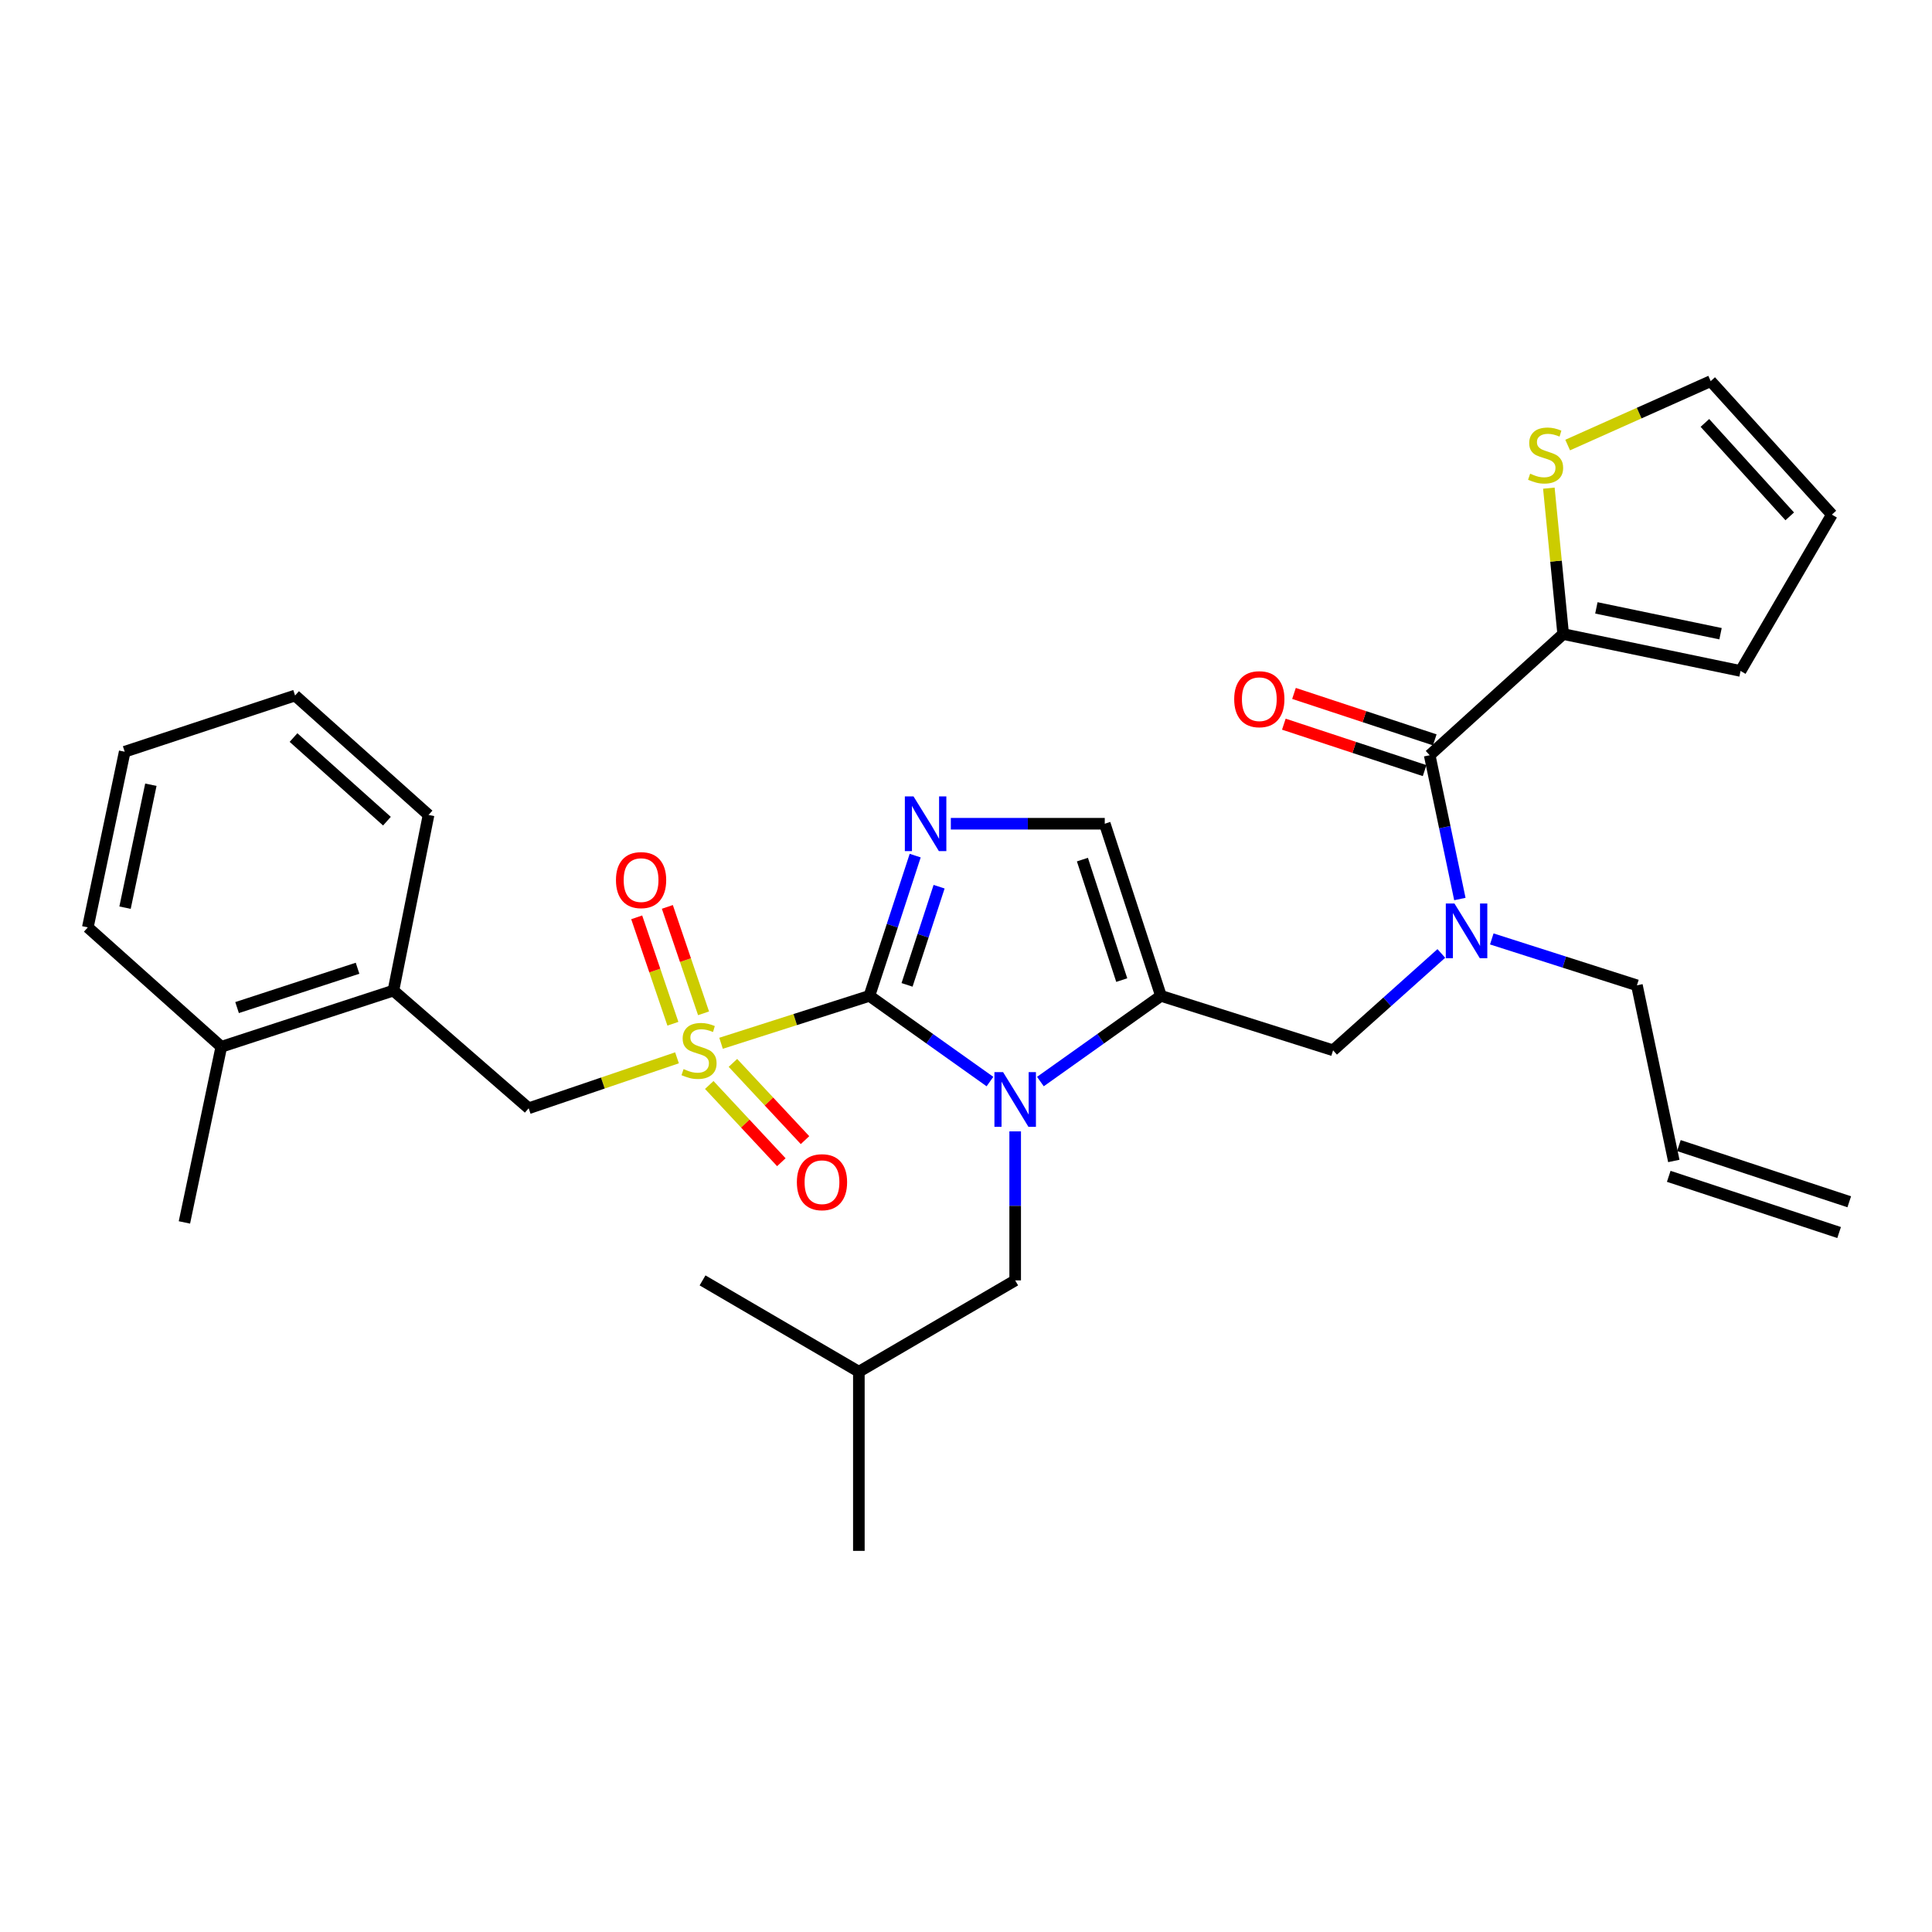 <?xml version='1.0' encoding='iso-8859-1'?>
<svg version='1.1' baseProfile='full'
              xmlns='http://www.w3.org/2000/svg'
                      xmlns:rdkit='http://www.rdkit.org/xml'
                      xmlns:xlink='http://www.w3.org/1999/xlink'
                  xml:space='preserve'
width='1000px' height='1000px' viewBox='0 0 1000 1000'>
<!-- END OF HEADER -->
<rect style='opacity:1.0;fill:#FFFFFF;stroke:none' width='1000' height='1000' x='0' y='0'> </rect>
<path class='bond-0' d='M 746.029,493.501 L 718.016,518.57' style='fill:none;fill-rule:evenodd;stroke:#0000FF;stroke-width:6px;stroke-linecap:butt;stroke-linejoin:miter;stroke-opacity:1' />
<path class='bond-0' d='M 718.016,518.57 L 690.002,543.639' style='fill:none;fill-rule:evenodd;stroke:#000000;stroke-width:6px;stroke-linecap:butt;stroke-linejoin:miter;stroke-opacity:1' />
<path class='bond-1' d='M 755.627,465.334 L 747.814,428.121' style='fill:none;fill-rule:evenodd;stroke:#0000FF;stroke-width:6px;stroke-linecap:butt;stroke-linejoin:miter;stroke-opacity:1' />
<path class='bond-1' d='M 747.814,428.121 L 740,390.907' style='fill:none;fill-rule:evenodd;stroke:#000000;stroke-width:6px;stroke-linecap:butt;stroke-linejoin:miter;stroke-opacity:1' />
<path class='bond-2' d='M 772.142,485.989 L 809.705,497.994' style='fill:none;fill-rule:evenodd;stroke:#0000FF;stroke-width:6px;stroke-linecap:butt;stroke-linejoin:miter;stroke-opacity:1' />
<path class='bond-2' d='M 809.705,497.994 L 847.268,510' style='fill:none;fill-rule:evenodd;stroke:#000000;stroke-width:6px;stroke-linecap:butt;stroke-linejoin:miter;stroke-opacity:1' />
<path class='bond-3' d='M 809.095,328.181 L 805.391,290.424' style='fill:none;fill-rule:evenodd;stroke:#000000;stroke-width:6px;stroke-linecap:butt;stroke-linejoin:miter;stroke-opacity:1' />
<path class='bond-3' d='M 805.391,290.424 L 801.686,252.666' style='fill:none;fill-rule:evenodd;stroke:#CCCC00;stroke-width:6px;stroke-linecap:butt;stroke-linejoin:miter;stroke-opacity:1' />
<path class='bond-4' d='M 809.095,328.181 L 900.907,347.278' style='fill:none;fill-rule:evenodd;stroke:#000000;stroke-width:6px;stroke-linecap:butt;stroke-linejoin:miter;stroke-opacity:1' />
<path class='bond-4' d='M 826.279,314.638 L 890.548,328.005' style='fill:none;fill-rule:evenodd;stroke:#000000;stroke-width:6px;stroke-linecap:butt;stroke-linejoin:miter;stroke-opacity:1' />
<path class='bond-5' d='M 809.095,328.181 L 740,390.907' style='fill:none;fill-rule:evenodd;stroke:#000000;stroke-width:6px;stroke-linecap:butt;stroke-linejoin:miter;stroke-opacity:1' />
<path class='bond-6' d='M 742.625,382.949 L 706.195,370.933' style='fill:none;fill-rule:evenodd;stroke:#000000;stroke-width:6px;stroke-linecap:butt;stroke-linejoin:miter;stroke-opacity:1' />
<path class='bond-6' d='M 706.195,370.933 L 669.766,358.917' style='fill:none;fill-rule:evenodd;stroke:#FF0000;stroke-width:6px;stroke-linecap:butt;stroke-linejoin:miter;stroke-opacity:1' />
<path class='bond-6' d='M 737.375,398.865 L 700.946,386.849' style='fill:none;fill-rule:evenodd;stroke:#000000;stroke-width:6px;stroke-linecap:butt;stroke-linejoin:miter;stroke-opacity:1' />
<path class='bond-6' d='M 700.946,386.849 L 664.516,374.832' style='fill:none;fill-rule:evenodd;stroke:#FF0000;stroke-width:6px;stroke-linecap:butt;stroke-linejoin:miter;stroke-opacity:1' />
<path class='bond-7' d='M 811.418,230.354 L 848.435,213.814' style='fill:none;fill-rule:evenodd;stroke:#CCCC00;stroke-width:6px;stroke-linecap:butt;stroke-linejoin:miter;stroke-opacity:1' />
<path class='bond-7' d='M 848.435,213.814 L 885.451,197.274' style='fill:none;fill-rule:evenodd;stroke:#000000;stroke-width:6px;stroke-linecap:butt;stroke-linejoin:miter;stroke-opacity:1' />
<path class='bond-8' d='M 900.907,347.278 L 948.177,266.368' style='fill:none;fill-rule:evenodd;stroke:#000000;stroke-width:6px;stroke-linecap:butt;stroke-linejoin:miter;stroke-opacity:1' />
<path class='bond-9' d='M 957.17,622.037 L 868.989,592.951' style='fill:none;fill-rule:evenodd;stroke:#000000;stroke-width:6px;stroke-linecap:butt;stroke-linejoin:miter;stroke-opacity:1' />
<path class='bond-9' d='M 951.921,637.953 L 863.739,608.867' style='fill:none;fill-rule:evenodd;stroke:#000000;stroke-width:6px;stroke-linecap:butt;stroke-linejoin:miter;stroke-opacity:1' />
<path class='bond-10' d='M 866.364,600.909 L 847.268,510' style='fill:none;fill-rule:evenodd;stroke:#000000;stroke-width:6px;stroke-linecap:butt;stroke-linejoin:miter;stroke-opacity:1' />
<path class='bond-11' d='M 373.215,539.997 L 411.609,527.726' style='fill:none;fill-rule:evenodd;stroke:#CCCC00;stroke-width:6px;stroke-linecap:butt;stroke-linejoin:miter;stroke-opacity:1' />
<path class='bond-11' d='M 411.609,527.726 L 450.002,515.456' style='fill:none;fill-rule:evenodd;stroke:#000000;stroke-width:6px;stroke-linecap:butt;stroke-linejoin:miter;stroke-opacity:1' />
<path class='bond-12' d='M 350.412,547.52 L 312.026,560.579' style='fill:none;fill-rule:evenodd;stroke:#CCCC00;stroke-width:6px;stroke-linecap:butt;stroke-linejoin:miter;stroke-opacity:1' />
<path class='bond-12' d='M 312.026,560.579 L 273.64,573.638' style='fill:none;fill-rule:evenodd;stroke:#000000;stroke-width:6px;stroke-linecap:butt;stroke-linejoin:miter;stroke-opacity:1' />
<path class='bond-13' d='M 364.158,524.492 L 354.789,496.952' style='fill:none;fill-rule:evenodd;stroke:#CCCC00;stroke-width:6px;stroke-linecap:butt;stroke-linejoin:miter;stroke-opacity:1' />
<path class='bond-13' d='M 354.789,496.952 L 345.421,469.413' style='fill:none;fill-rule:evenodd;stroke:#FF0000;stroke-width:6px;stroke-linecap:butt;stroke-linejoin:miter;stroke-opacity:1' />
<path class='bond-13' d='M 348.292,529.889 L 338.923,502.35' style='fill:none;fill-rule:evenodd;stroke:#CCCC00;stroke-width:6px;stroke-linecap:butt;stroke-linejoin:miter;stroke-opacity:1' />
<path class='bond-13' d='M 338.923,502.35 L 329.555,474.811' style='fill:none;fill-rule:evenodd;stroke:#FF0000;stroke-width:6px;stroke-linecap:butt;stroke-linejoin:miter;stroke-opacity:1' />
<path class='bond-14' d='M 367.107,561.583 L 385.763,581.572' style='fill:none;fill-rule:evenodd;stroke:#CCCC00;stroke-width:6px;stroke-linecap:butt;stroke-linejoin:miter;stroke-opacity:1' />
<path class='bond-14' d='M 385.763,581.572 L 404.42,601.56' style='fill:none;fill-rule:evenodd;stroke:#FF0000;stroke-width:6px;stroke-linecap:butt;stroke-linejoin:miter;stroke-opacity:1' />
<path class='bond-14' d='M 379.358,550.148 L 398.015,570.136' style='fill:none;fill-rule:evenodd;stroke:#CCCC00;stroke-width:6px;stroke-linecap:butt;stroke-linejoin:miter;stroke-opacity:1' />
<path class='bond-14' d='M 398.015,570.136 L 416.671,590.125' style='fill:none;fill-rule:evenodd;stroke:#FF0000;stroke-width:6px;stroke-linecap:butt;stroke-linejoin:miter;stroke-opacity:1' />
<path class='bond-15' d='M 273.64,573.638 L 203.633,512.728' style='fill:none;fill-rule:evenodd;stroke:#000000;stroke-width:6px;stroke-linecap:butt;stroke-linejoin:miter;stroke-opacity:1' />
<path class='bond-16' d='M 203.633,512.728 L 114.549,541.814' style='fill:none;fill-rule:evenodd;stroke:#000000;stroke-width:6px;stroke-linecap:butt;stroke-linejoin:miter;stroke-opacity:1' />
<path class='bond-16' d='M 185.069,501.159 L 122.71,521.52' style='fill:none;fill-rule:evenodd;stroke:#000000;stroke-width:6px;stroke-linecap:butt;stroke-linejoin:miter;stroke-opacity:1' />
<path class='bond-17' d='M 203.633,512.728 L 221.817,421.819' style='fill:none;fill-rule:evenodd;stroke:#000000;stroke-width:6px;stroke-linecap:butt;stroke-linejoin:miter;stroke-opacity:1' />
<path class='bond-18' d='M 114.549,541.814 L 95.453,632.723' style='fill:none;fill-rule:evenodd;stroke:#000000;stroke-width:6px;stroke-linecap:butt;stroke-linejoin:miter;stroke-opacity:1' />
<path class='bond-19' d='M 114.549,541.814 L 45.455,480.001' style='fill:none;fill-rule:evenodd;stroke:#000000;stroke-width:6px;stroke-linecap:butt;stroke-linejoin:miter;stroke-opacity:1' />
<path class='bond-20' d='M 538.51,559.814 L 569.709,537.635' style='fill:none;fill-rule:evenodd;stroke:#0000FF;stroke-width:6px;stroke-linecap:butt;stroke-linejoin:miter;stroke-opacity:1' />
<path class='bond-20' d='M 569.709,537.635 L 600.909,515.456' style='fill:none;fill-rule:evenodd;stroke:#000000;stroke-width:6px;stroke-linecap:butt;stroke-linejoin:miter;stroke-opacity:1' />
<path class='bond-21' d='M 512.401,559.814 L 481.201,537.635' style='fill:none;fill-rule:evenodd;stroke:#0000FF;stroke-width:6px;stroke-linecap:butt;stroke-linejoin:miter;stroke-opacity:1' />
<path class='bond-21' d='M 481.201,537.635 L 450.002,515.456' style='fill:none;fill-rule:evenodd;stroke:#000000;stroke-width:6px;stroke-linecap:butt;stroke-linejoin:miter;stroke-opacity:1' />
<path class='bond-22' d='M 525.455,585.595 L 525.455,624.163' style='fill:none;fill-rule:evenodd;stroke:#0000FF;stroke-width:6px;stroke-linecap:butt;stroke-linejoin:miter;stroke-opacity:1' />
<path class='bond-22' d='M 525.455,624.163 L 525.455,662.731' style='fill:none;fill-rule:evenodd;stroke:#000000;stroke-width:6px;stroke-linecap:butt;stroke-linejoin:miter;stroke-opacity:1' />
<path class='bond-23' d='M 600.909,515.456 L 571.822,426.362' style='fill:none;fill-rule:evenodd;stroke:#000000;stroke-width:6px;stroke-linecap:butt;stroke-linejoin:miter;stroke-opacity:1' />
<path class='bond-23' d='M 580.614,507.293 L 560.254,444.927' style='fill:none;fill-rule:evenodd;stroke:#000000;stroke-width:6px;stroke-linecap:butt;stroke-linejoin:miter;stroke-opacity:1' />
<path class='bond-24' d='M 600.909,515.456 L 690.002,543.639' style='fill:none;fill-rule:evenodd;stroke:#000000;stroke-width:6px;stroke-linecap:butt;stroke-linejoin:miter;stroke-opacity:1' />
<path class='bond-25' d='M 571.822,426.362 L 531.984,426.362' style='fill:none;fill-rule:evenodd;stroke:#000000;stroke-width:6px;stroke-linecap:butt;stroke-linejoin:miter;stroke-opacity:1' />
<path class='bond-25' d='M 531.984,426.362 L 492.147,426.362' style='fill:none;fill-rule:evenodd;stroke:#0000FF;stroke-width:6px;stroke-linecap:butt;stroke-linejoin:miter;stroke-opacity:1' />
<path class='bond-26' d='M 473.701,442.865 L 461.851,479.16' style='fill:none;fill-rule:evenodd;stroke:#0000FF;stroke-width:6px;stroke-linecap:butt;stroke-linejoin:miter;stroke-opacity:1' />
<path class='bond-26' d='M 461.851,479.16 L 450.002,515.456' style='fill:none;fill-rule:evenodd;stroke:#000000;stroke-width:6px;stroke-linecap:butt;stroke-linejoin:miter;stroke-opacity:1' />
<path class='bond-26' d='M 486.077,458.955 L 477.783,484.362' style='fill:none;fill-rule:evenodd;stroke:#0000FF;stroke-width:6px;stroke-linecap:butt;stroke-linejoin:miter;stroke-opacity:1' />
<path class='bond-26' d='M 477.783,484.362 L 469.488,509.768' style='fill:none;fill-rule:evenodd;stroke:#000000;stroke-width:6px;stroke-linecap:butt;stroke-linejoin:miter;stroke-opacity:1' />
<path class='bond-27' d='M 525.455,662.731 L 444.546,710.001' style='fill:none;fill-rule:evenodd;stroke:#000000;stroke-width:6px;stroke-linecap:butt;stroke-linejoin:miter;stroke-opacity:1' />
<path class='bond-28' d='M 444.546,710.001 L 363.636,662.731' style='fill:none;fill-rule:evenodd;stroke:#000000;stroke-width:6px;stroke-linecap:butt;stroke-linejoin:miter;stroke-opacity:1' />
<path class='bond-29' d='M 444.546,710.001 L 444.546,802.726' style='fill:none;fill-rule:evenodd;stroke:#000000;stroke-width:6px;stroke-linecap:butt;stroke-linejoin:miter;stroke-opacity:1' />
<path class='bond-30' d='M 45.455,480.001 L 64.551,389.092' style='fill:none;fill-rule:evenodd;stroke:#000000;stroke-width:6px;stroke-linecap:butt;stroke-linejoin:miter;stroke-opacity:1' />
<path class='bond-30' d='M 64.72,469.81 L 78.088,406.173' style='fill:none;fill-rule:evenodd;stroke:#000000;stroke-width:6px;stroke-linecap:butt;stroke-linejoin:miter;stroke-opacity:1' />
<path class='bond-31' d='M 221.817,421.819 L 152.732,359.996' style='fill:none;fill-rule:evenodd;stroke:#000000;stroke-width:6px;stroke-linecap:butt;stroke-linejoin:miter;stroke-opacity:1' />
<path class='bond-31' d='M 200.278,425.034 L 151.919,381.758' style='fill:none;fill-rule:evenodd;stroke:#000000;stroke-width:6px;stroke-linecap:butt;stroke-linejoin:miter;stroke-opacity:1' />
<path class='bond-32' d='M 64.551,389.092 L 152.732,359.996' style='fill:none;fill-rule:evenodd;stroke:#000000;stroke-width:6px;stroke-linecap:butt;stroke-linejoin:miter;stroke-opacity:1' />
<path class='bond-33' d='M 885.451,197.274 L 948.177,266.368' style='fill:none;fill-rule:evenodd;stroke:#000000;stroke-width:6px;stroke-linecap:butt;stroke-linejoin:miter;stroke-opacity:1' />
<path class='bond-33' d='M 882.452,218.903 L 926.36,267.269' style='fill:none;fill-rule:evenodd;stroke:#000000;stroke-width:6px;stroke-linecap:butt;stroke-linejoin:miter;stroke-opacity:1' />
<path  class='atom-0' d='M 752.827 467.656
L 762.107 482.656
Q 763.027 484.136, 764.507 486.816
Q 765.987 489.496, 766.067 489.656
L 766.067 467.656
L 769.827 467.656
L 769.827 495.976
L 765.947 495.976
L 755.987 479.576
Q 754.827 477.656, 753.587 475.456
Q 752.387 473.256, 752.027 472.576
L 752.027 495.976
L 748.347 495.976
L 748.347 467.656
L 752.827 467.656
' fill='#0000FF'/>
<path  class='atom-3' d='M 638.819 361.901
Q 638.819 355.101, 642.179 351.301
Q 645.539 347.501, 651.819 347.501
Q 658.099 347.501, 661.459 351.301
Q 664.819 355.101, 664.819 361.901
Q 664.819 368.781, 661.419 372.701
Q 658.019 376.581, 651.819 376.581
Q 645.579 376.581, 642.179 372.701
Q 638.819 368.821, 638.819 361.901
M 651.819 373.381
Q 656.139 373.381, 658.459 370.501
Q 660.819 367.581, 660.819 361.901
Q 660.819 356.341, 658.459 353.541
Q 656.139 350.701, 651.819 350.701
Q 647.499 350.701, 645.139 353.501
Q 642.819 356.301, 642.819 361.901
Q 642.819 367.621, 645.139 370.501
Q 647.499 373.381, 651.819 373.381
' fill='#FF0000'/>
<path  class='atom-4' d='M 791.998 245.177
Q 792.318 245.297, 793.638 245.857
Q 794.958 246.417, 796.398 246.777
Q 797.878 247.097, 799.318 247.097
Q 801.998 247.097, 803.558 245.817
Q 805.118 244.497, 805.118 242.217
Q 805.118 240.657, 804.318 239.697
Q 803.558 238.737, 802.358 238.217
Q 801.158 237.697, 799.158 237.097
Q 796.638 236.337, 795.118 235.617
Q 793.638 234.897, 792.558 233.377
Q 791.518 231.857, 791.518 229.297
Q 791.518 225.737, 793.918 223.537
Q 796.358 221.337, 801.158 221.337
Q 804.438 221.337, 808.158 222.897
L 807.238 225.977
Q 803.838 224.577, 801.278 224.577
Q 798.518 224.577, 796.998 225.737
Q 795.478 226.857, 795.518 228.817
Q 795.518 230.337, 796.278 231.257
Q 797.078 232.177, 798.198 232.697
Q 799.358 233.217, 801.278 233.817
Q 803.838 234.617, 805.358 235.417
Q 806.878 236.217, 807.958 237.857
Q 809.078 239.457, 809.078 242.217
Q 809.078 246.137, 806.438 248.257
Q 803.838 250.337, 799.478 250.337
Q 796.958 250.337, 795.038 249.777
Q 793.158 249.257, 790.918 248.337
L 791.998 245.177
' fill='#CCCC00'/>
<path  class='atom-8' d='M 353.821 553.359
Q 354.141 553.479, 355.461 554.039
Q 356.781 554.599, 358.221 554.959
Q 359.701 555.279, 361.141 555.279
Q 363.821 555.279, 365.381 553.999
Q 366.941 552.679, 366.941 550.399
Q 366.941 548.839, 366.141 547.879
Q 365.381 546.919, 364.181 546.399
Q 362.981 545.879, 360.981 545.279
Q 358.461 544.519, 356.941 543.799
Q 355.461 543.079, 354.381 541.559
Q 353.341 540.039, 353.341 537.479
Q 353.341 533.919, 355.741 531.719
Q 358.181 529.519, 362.981 529.519
Q 366.261 529.519, 369.981 531.079
L 369.061 534.159
Q 365.661 532.759, 363.101 532.759
Q 360.341 532.759, 358.821 533.919
Q 357.301 535.039, 357.341 536.999
Q 357.341 538.519, 358.101 539.439
Q 358.901 540.359, 360.021 540.879
Q 361.181 541.399, 363.101 541.999
Q 365.661 542.799, 367.181 543.599
Q 368.701 544.399, 369.781 546.039
Q 370.901 547.639, 370.901 550.399
Q 370.901 554.319, 368.261 556.439
Q 365.661 558.519, 361.301 558.519
Q 358.781 558.519, 356.861 557.959
Q 354.981 557.439, 352.741 556.519
L 353.821 553.359
' fill='#CCCC00'/>
<path  class='atom-10' d='M 318.822 455.538
Q 318.822 448.738, 322.182 444.938
Q 325.542 441.138, 331.822 441.138
Q 338.102 441.138, 341.462 444.938
Q 344.822 448.738, 344.822 455.538
Q 344.822 462.418, 341.422 466.338
Q 338.022 470.218, 331.822 470.218
Q 325.582 470.218, 322.182 466.338
Q 318.822 462.458, 318.822 455.538
M 331.822 467.018
Q 336.142 467.018, 338.462 464.138
Q 340.822 461.218, 340.822 455.538
Q 340.822 449.978, 338.462 447.178
Q 336.142 444.338, 331.822 444.338
Q 327.502 444.338, 325.142 447.138
Q 322.822 449.938, 322.822 455.538
Q 322.822 461.258, 325.142 464.138
Q 327.502 467.018, 331.822 467.018
' fill='#FF0000'/>
<path  class='atom-11' d='M 412.459 611.901
Q 412.459 605.101, 415.819 601.301
Q 419.179 597.501, 425.459 597.501
Q 431.739 597.501, 435.099 601.301
Q 438.459 605.101, 438.459 611.901
Q 438.459 618.781, 435.059 622.701
Q 431.659 626.581, 425.459 626.581
Q 419.219 626.581, 415.819 622.701
Q 412.459 618.821, 412.459 611.901
M 425.459 623.381
Q 429.779 623.381, 432.099 620.501
Q 434.459 617.581, 434.459 611.901
Q 434.459 606.341, 432.099 603.541
Q 429.779 600.701, 425.459 600.701
Q 421.139 600.701, 418.779 603.501
Q 416.459 606.301, 416.459 611.901
Q 416.459 617.621, 418.779 620.501
Q 421.139 623.381, 425.459 623.381
' fill='#FF0000'/>
<path  class='atom-14' d='M 519.195 554.934
L 528.475 569.934
Q 529.395 571.414, 530.875 574.094
Q 532.355 576.774, 532.435 576.934
L 532.435 554.934
L 536.195 554.934
L 536.195 583.254
L 532.315 583.254
L 522.355 566.854
Q 521.195 564.934, 519.955 562.734
Q 518.755 560.534, 518.395 559.854
L 518.395 583.254
L 514.715 583.254
L 514.715 554.934
L 519.195 554.934
' fill='#0000FF'/>
<path  class='atom-17' d='M 472.828 412.202
L 482.108 427.202
Q 483.028 428.682, 484.508 431.362
Q 485.988 434.042, 486.068 434.202
L 486.068 412.202
L 489.828 412.202
L 489.828 440.522
L 485.948 440.522
L 475.988 424.122
Q 474.828 422.202, 473.588 420.002
Q 472.388 417.802, 472.028 417.122
L 472.028 440.522
L 468.348 440.522
L 468.348 412.202
L 472.828 412.202
' fill='#0000FF'/>
</svg>
